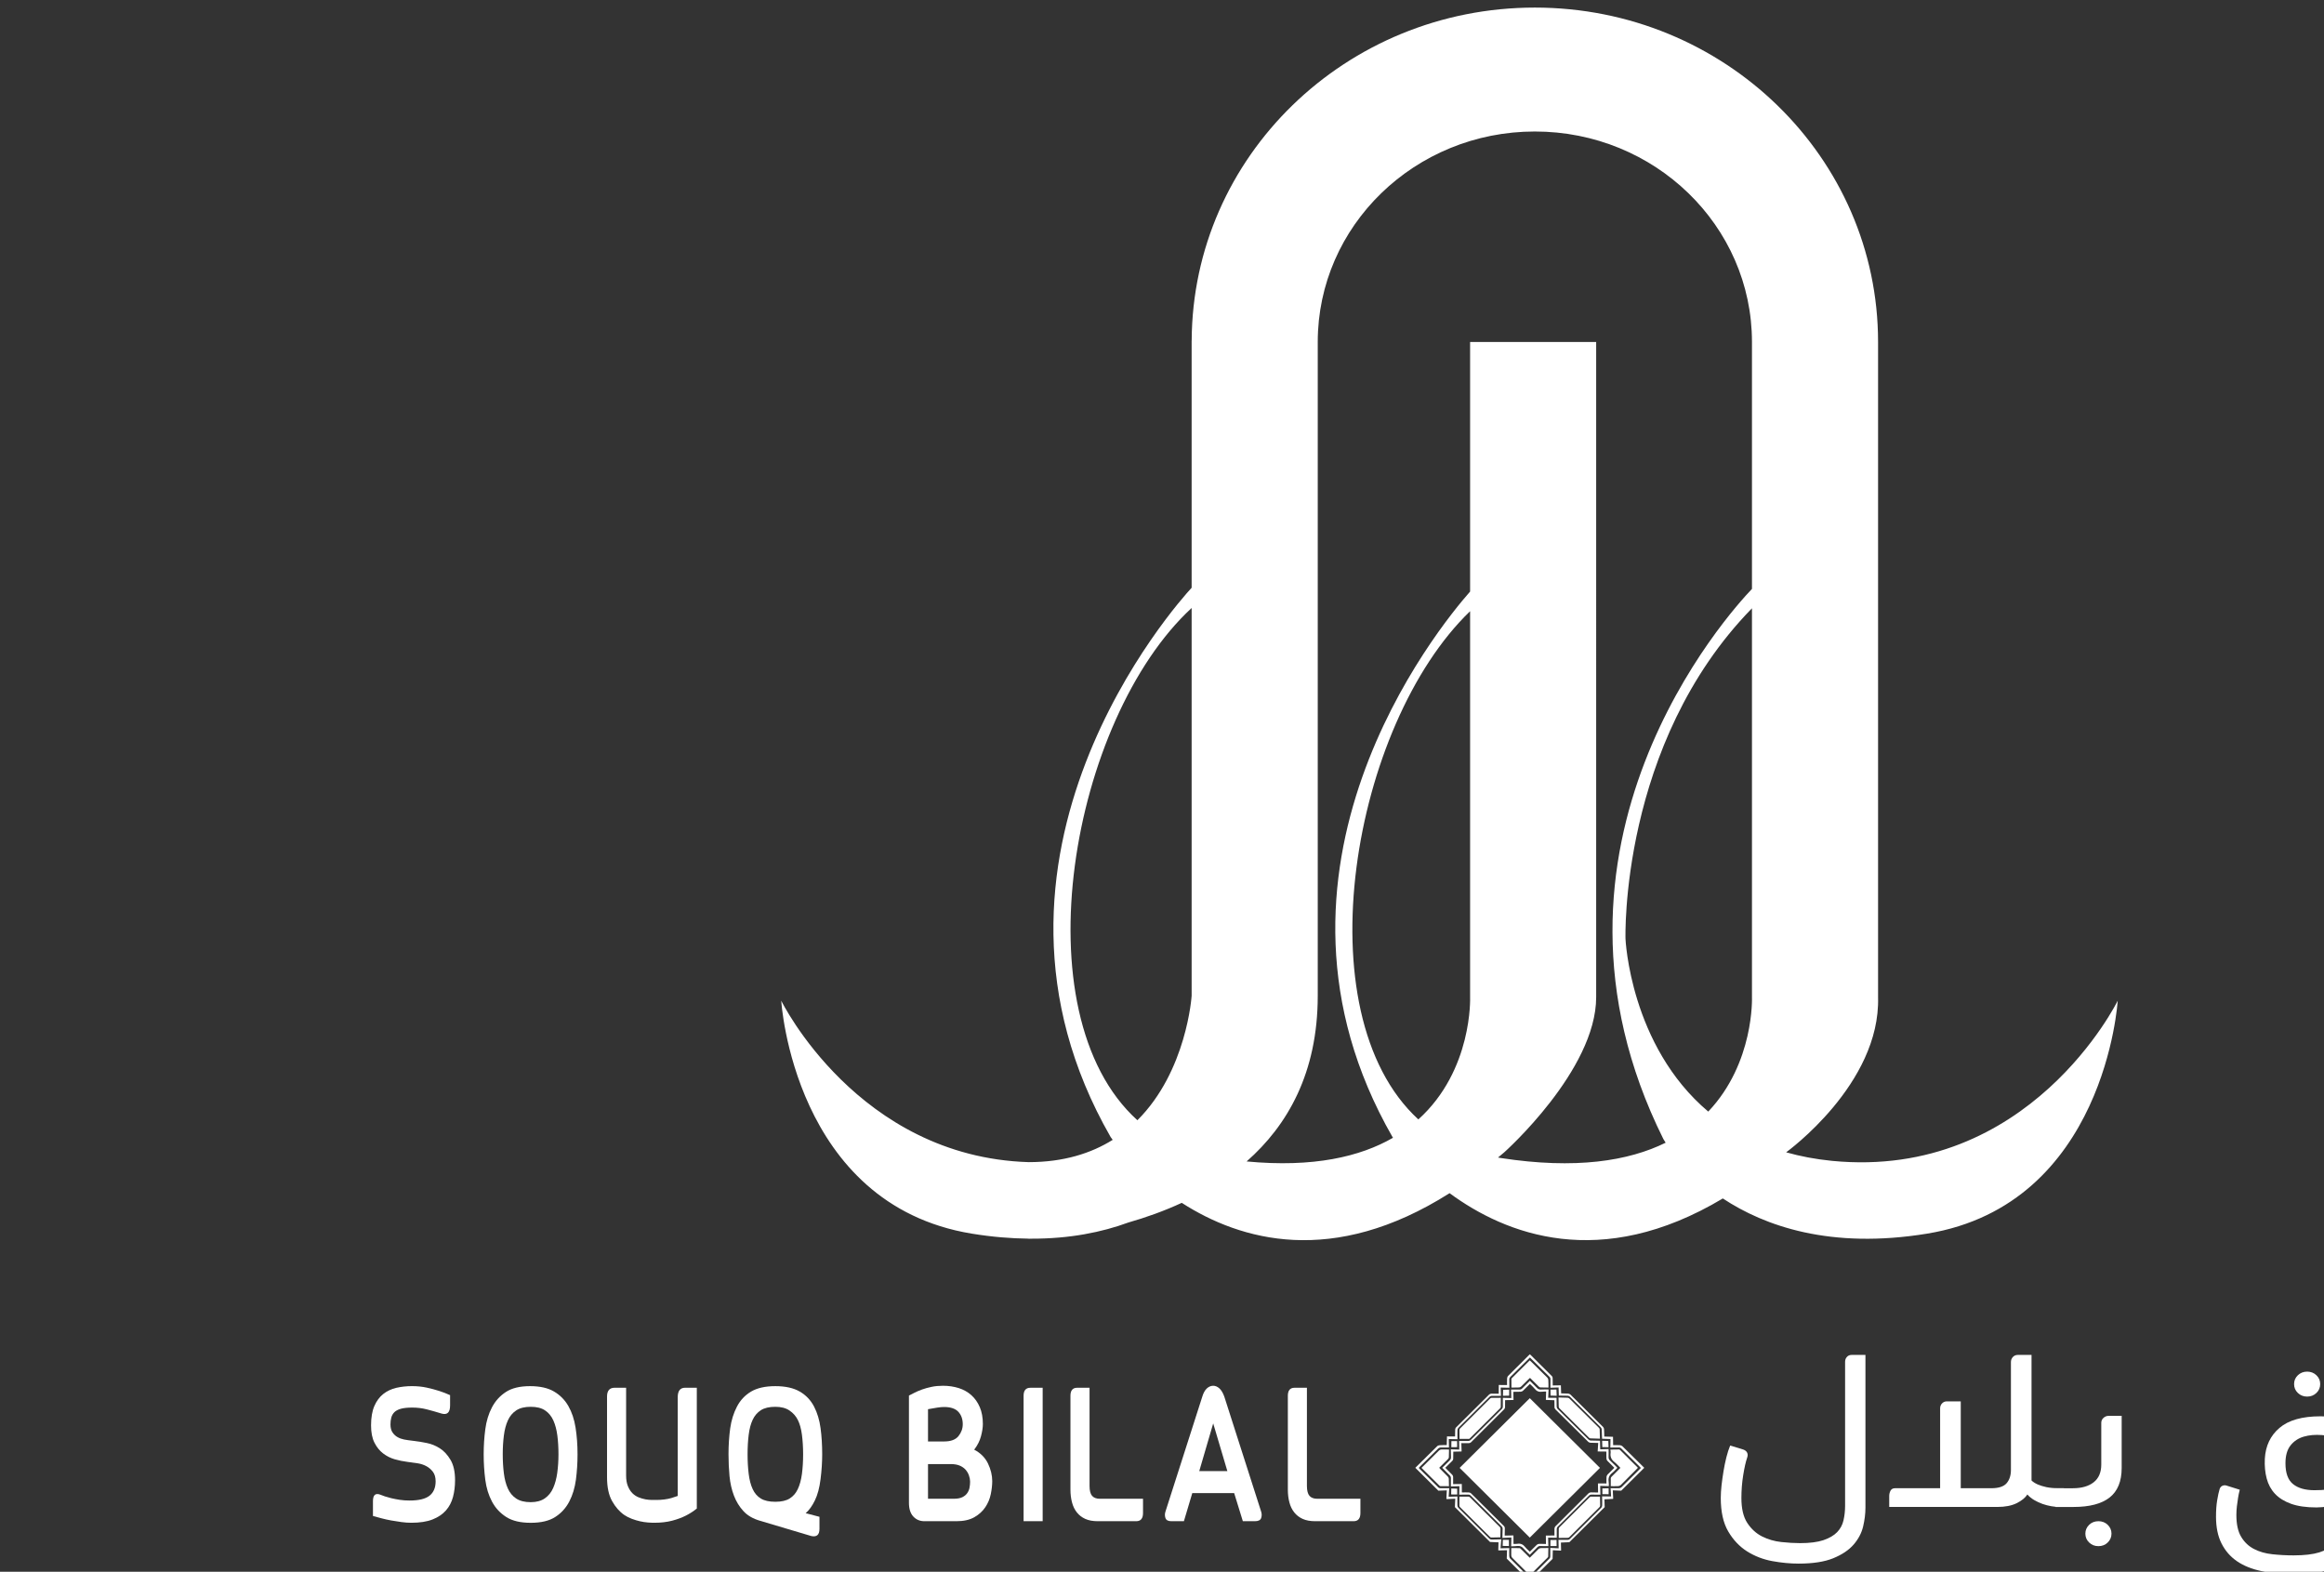 <?xml version="1.0" encoding="UTF-8" standalone="no"?>
<!-- Created with Inkscape (http://www.inkscape.org/) -->

<svg
   width="63.823mm"
   height="43.163mm"
   viewBox="0 0 63.823 43.163"
   version="1.1"
   id="svg1"
   inkscape:version="1.3.2 (091e20e, 2023-11-25, custom)"
   sodipodi:docname="our-projects-sooq-belal.svg"
   xmlns:inkscape="http://www.inkscape.org/namespaces/inkscape"
   xmlns:sodipodi="http://sodipodi.sourceforge.net/DTD/sodipodi-0.dtd"
   xmlns="http://www.w3.org/2000/svg"
   xmlns:svg="http://www.w3.org/2000/svg">
  <rect x="0" y="0" width="63.823" height="43.163" fill="#333333" stroke="none"/>
  <sodipodi:namedview
     id="namedview1"
     pagecolor="#494949"
     bordercolor="#999999"
     borderopacity="1"
     inkscape:showpageshadow="2"
     inkscape:pageopacity="0"
     inkscape:pagecheckerboard="0"
     inkscape:deskcolor="#d1d1d1"
     inkscape:document-units="mm"
     inkscape:zoom="1.4627806"
     inkscape:cx="4.1017771"
     inkscape:cy="65.970249"
     inkscape:window-width="1920"
     inkscape:window-height="1017"
     inkscape:window-x="-8"
     inkscape:window-y="-8"
     inkscape:window-maximized="1"
     inkscape:current-layer="layer1" />
  <defs
     id="defs1">
    <clipPath
       clipPathUnits="userSpaceOnUse"
       id="clipPath9772">
      <path
         d="M 0,0 H 1920 V 2160 H 0 Z"
         transform="translate(-1017.692,-1679.89)"
         id="path9772" />
    </clipPath>
  </defs>
  <g
     inkscape:label="Layer 1"
     inkscape:groupmode="layer"
     id="layer1"
     transform="translate(-200.748,-230.941)">
    <g
       id="g9769"
       transform="matrix(0.265,0,0,0.265,-6269.337,103.588)">
      <path
         id="path9770"
         d="M 0,0 -5.455,-5.419 -10.91,0 -5.455,5.418 Z"
         style="fill:#ffffff;fill-opacity:1;fill-rule:nonzero;stroke:none"
         transform="matrix(1.333,0,0,-1.333,24581.223,632.693)" />
    </g>
    <g
       id="g9770"
       transform="matrix(0.265,0,0,0.265,-6269.337,103.588)">
      <path
         id="path9771"
         d="M 0,0 C 0.266,-0.001 0.499,-0.006 0.734,-0.001 0.783,0 0.845,0.024 0.88,0.059 1.697,0.869 2.515,1.68 3.328,2.497 3.369,2.54 3.397,2.614 3.398,2.676 3.404,2.902 3.397,3.13 3.392,3.379 3.625,3.376 3.837,3.373 4.092,3.37 4.079,3.585 4.065,3.793 4.05,4.011 4.291,4.011 4.505,4.004 4.716,4.014 4.778,4.015 4.853,4.046 4.897,4.087 5.375,4.555 5.849,5.029 6.324,5.501 6.351,5.527 6.379,5.554 6.406,5.582 6.384,5.61 6.376,5.625 6.363,5.636 5.864,6.134 5.363,6.632 4.86,7.126 4.825,7.16 4.759,7.178 4.707,7.18 4.492,7.182 4.277,7.176 4.032,7.173 4.036,7.409 4.041,7.618 4.045,7.837 3.827,7.843 3.613,7.849 3.389,7.857 3.381,8.096 3.379,8.332 3.365,8.567 3.361,8.63 3.332,8.702 3.287,8.745 2.496,9.536 1.701,10.321 0.909,11.109 0.843,11.175 0.777,11.203 0.682,11.201 0.465,11.199 0.245,11.209 0.027,11.212 c -0.006,0.203 -0.012,0.41 -0.018,0.633 -0.202,-0.008 -0.413,-0.014 -0.635,-0.022 0,0.236 -0.002,0.448 0.002,0.658 0.004,0.08 -0.022,0.137 -0.078,0.193 -0.477,0.47 -0.951,0.943 -1.427,1.413 -0.027,0.029 -0.056,0.057 -0.088,0.088 -0.042,-0.041 -0.07,-0.068 -0.099,-0.097 -0.476,-0.473 -0.949,-0.945 -1.426,-1.414 -0.057,-0.056 -0.082,-0.113 -0.081,-0.191 0.007,-0.21 0.005,-0.421 0.005,-0.65 -0.231,0.005 -0.443,0.009 -0.677,0.014 0.008,-0.217 0.017,-0.426 0.025,-0.646 -0.257,0.002 -0.49,0.007 -0.723,0 -0.054,-0.002 -0.12,-0.029 -0.159,-0.066 C -6.163,10.321 -6.974,9.515 -7.78,8.705 -7.824,8.663 -7.853,8.588 -7.854,8.527 -7.862,8.301 -7.856,8.072 -7.853,7.82 -8.082,7.825 -8.297,7.83 -8.531,7.835 -8.527,7.611 -8.521,7.401 -8.514,7.175 -8.739,7.176 -8.952,7.184 -9.165,7.178 -9.225,7.175 -9.299,7.145 -9.343,7.104 -9.825,6.632 -10.302,6.157 -10.778,5.683 c -0.03,-0.029 -0.054,-0.06 -0.082,-0.092 0.017,-0.023 0.027,-0.04 0.041,-0.053 0.495,-0.493 0.99,-0.986 1.487,-1.474 0.035,-0.034 0.101,-0.052 0.152,-0.053 0.216,-0.005 0.433,0 0.686,10e-4 -0.014,-0.227 -0.028,-0.435 -0.043,-0.665 0.244,0.008 0.455,0.015 0.678,0.021 0,-0.246 -0.006,-0.474 0.002,-0.7 0.001,-0.061 0.032,-0.135 0.075,-0.179 0.802,-0.803 1.605,-1.604 2.412,-2.401 0.041,-0.039 0.113,-0.067 0.169,-0.067 0.233,-0.001 0.466,0.01 0.755,0.016 -0.021,-0.247 -0.039,-0.461 -0.058,-0.698 0.245,0.006 0.455,0.011 0.681,0.017 -0.003,-0.219 -0.011,-0.426 -0.003,-0.632 0.002,-0.065 0.033,-0.144 0.079,-0.189 0.47,-0.475 0.948,-0.945 1.423,-1.416 0.03,-0.03 0.063,-0.06 0.092,-0.085 0.02,0.014 0.028,0.017 0.035,0.022 0.504,0.5 1.008,0.999 1.511,1.502 0.032,0.032 0.048,0.093 0.048,0.141 0.004,0.214 0.002,0.429 0.002,0.672 0.221,-0.012 0.433,-0.023 0.65,-0.034 C 0.009,-0.429 0.005,-0.222 0,0 m -5.323,-0.167 -2.73,2.709 c 0.009,0.211 0.019,0.423 0.029,0.654 C -8.256,3.185 -8.466,3.175 -8.678,3.164 l -0.036,0.034 c 0.012,0.211 0.021,0.421 0.033,0.645 -0.236,-0.009 -0.447,-0.015 -0.657,-0.023 -0.598,0.592 -1.195,1.185 -1.791,1.778 0.565,0.56 1.129,1.122 1.699,1.678 0.045,0.045 0.125,0.072 0.192,0.077 0.179,0.013 0.364,0.01 0.553,0.013 0.007,0.218 0.012,0.43 0.018,0.672 0.201,0 0.418,-0.002 0.629,-0.004 0,0.175 -0.002,0.358 0.008,0.541 10e-4,0.055 0.027,0.121 0.064,0.158 0.857,0.857 1.717,1.712 2.579,2.563 0.04,0.04 0.112,0.064 0.17,0.066 0.185,0.006 0.368,-0.002 0.574,-0.003 0,0.228 0,0.442 10e-4,0.678 0.214,-0.002 0.429,-0.002 0.646,-0.004 0,0.169 -0.007,0.343 0.004,0.517 0.004,0.066 0.031,0.145 0.076,0.191 0.528,0.534 1.062,1.062 1.595,1.592 0.03,0.031 0.064,0.06 0.097,0.088 0.021,-0.019 0.036,-0.028 0.047,-0.038 0.559,-0.556 1.118,-1.11 1.676,-1.669 0.032,-0.032 0.048,-0.092 0.049,-0.138 0.009,-0.188 0.005,-0.374 0.007,-0.575 0.216,0.003 0.433,0.007 0.632,0.009 C 0.196,11.792 0.202,11.581 0.208,11.386 0.385,11.381 0.565,11.381 0.744,11.368 0.806,11.363 0.88,11.339 0.925,11.297 1.776,10.458 2.624,9.616 3.472,8.769 3.511,8.729 3.538,8.66 3.543,8.601 3.556,8.412 3.556,8.221 3.56,8.026 3.79,8.021 4.01,8.016 4.24,8.01 4.243,7.79 4.246,7.576 4.25,7.359 4.42,7.359 4.601,7.364 4.78,7.354 4.845,7.35 4.924,7.321 4.969,7.276 5.539,6.72 6.103,6.158 6.67,5.598 6.072,5.005 5.476,4.412 4.879,3.82 4.667,3.828 4.453,3.838 4.223,3.845 4.235,3.616 4.244,3.407 4.254,3.198 4.248,3.193 4.241,3.187 4.235,3.181 4.018,3.171 3.802,3.159 3.572,3.148 3.578,2.967 3.586,2.754 3.593,2.542 2.677,1.634 1.761,0.725 0.846,-0.185 0.631,-0.196 0.414,-0.204 0.189,-0.214 0.192,-0.395 0.199,-0.608 0.204,-0.824 0.197,-0.83 0.192,-0.835 0.186,-0.841 c -0.216,0.011 -0.429,0.022 -0.627,0.032 -0.006,-0.241 -0.011,-0.456 -0.016,-0.67 -0.59,-0.588 -1.183,-1.174 -1.773,-1.762 -0.597,0.595 -1.193,1.185 -1.791,1.778 0.007,0.216 0.015,0.43 0.023,0.654 -0.234,-0.005 -0.452,-0.01 -0.665,-0.015 -0.006,0.006 -0.013,0.012 -0.017,0.018 0.006,0.214 0.012,0.429 0.019,0.609 -0.235,0.011 -0.448,0.02 -0.662,0.03"
         style="fill:#ffffff;fill-opacity:1;fill-rule:nonzero;stroke:none"
         transform="matrix(1.333,0,0,-1.333,24576.923,640.147)"
         clip-path="url(#clipPath9772)" />
    </g>
    <g
       id="g9772"
       transform="matrix(0.265,0,0,0.265,-6269.337,103.588)">
      <path
         id="path9773"
         d="M 0,0 C -0.23,0.005 -0.417,0.004 -0.604,0.016 -0.662,0.02 -0.733,0.043 -0.772,0.084 -1.625,0.922 -2.473,1.766 -3.325,2.606 -3.381,2.663 -3.403,2.719 -3.401,2.798 -3.399,2.978 -3.405,3.156 -3.407,3.32 -3.619,3.329 -3.829,3.337 -4.07,3.347 -4.064,3.549 -4.056,3.763 -4.049,3.999 -4.165,3.993 -4.268,3.998 -4.368,3.982 -4.608,3.948 -4.789,4.023 -4.941,4.214 -5.048,4.349 -5.184,4.462 -5.313,4.589 -5.502,4.401 -5.676,4.222 -5.857,4.052 -5.899,4.013 -5.968,3.988 -6.026,3.984 -6.211,3.974 -6.394,3.977 -6.599,3.975 -6.595,3.76 -6.591,3.547 -6.587,3.339 -6.81,3.335 -7.022,3.331 -7.24,3.328 -7.24,3.148 -7.237,2.967 -7.245,2.783 -7.248,2.731 -7.269,2.663 -7.306,2.626 -8.166,1.766 -9.028,0.906 -9.892,0.05 -9.93,0.013 -9.996,-0.013 -10.051,-0.015 c -0.188,-0.008 -0.374,0 -0.591,0.002 0.006,-0.232 0.013,-0.446 0.02,-0.65 -0.224,-0.005 -0.436,-0.009 -0.645,-0.015 -0.003,-0.176 -0.011,-0.355 -0.008,-0.532 0.002,-0.081 -0.023,-0.136 -0.08,-0.192 -0.179,-0.17 -0.354,-0.347 -0.537,-0.53 0.188,-0.186 0.37,-0.361 0.545,-0.545 0.037,-0.038 0.063,-0.102 0.066,-0.157 0.006,-0.18 0.001,-0.363 0,-0.566 0.229,0.002 0.445,0.006 0.675,0.008 0,-0.22 10e-4,-0.429 0.004,-0.655 0.173,0.002 0.358,0.008 0.54,0 0.058,-10e-4 0.13,-0.029 0.17,-0.068 0.859,-0.848 1.716,-1.701 2.57,-2.555 0.035,-0.036 0.06,-0.097 0.06,-0.147 0.004,-0.19 -0.006,-0.377 -0.01,-0.586 0.244,0.004 0.459,0.01 0.681,0.014 0,-0.223 0.001,-0.438 0.003,-0.659 0.098,0.002 0.197,-0.009 0.293,0.007 0.261,0.044 0.452,-0.046 0.614,-0.25 0.103,-0.132 0.238,-0.241 0.36,-0.365 0.191,0.189 0.365,0.368 0.546,0.538 0.041,0.039 0.111,0.068 0.167,0.07 0.18,0.006 0.358,-0.004 0.543,-0.007 -0.003,0.229 -0.005,0.44 -0.008,0.654 0.236,0.002 0.453,0.004 0.67,0.006 0,0.181 -0.006,0.364 0.002,0.546 0.004,0.054 0.025,0.122 0.064,0.159 0.858,0.86 1.719,1.72 2.584,2.575 0.043,0.043 0.118,0.07 0.181,0.072 0.184,0.004 0.366,-0.005 0.562,-0.01 -0.004,0.238 -0.008,0.453 -0.013,0.706 0.232,-0.002 0.447,-0.002 0.662,-0.004 0,0.161 -0.005,0.335 0.004,0.509 0.004,0.062 0.035,0.134 0.076,0.179 0.171,0.179 0.349,0.351 0.532,0.531 -0.189,0.188 -0.371,0.363 -0.544,0.546 -0.039,0.042 -0.066,0.11 -0.07,0.167 C 0.629,-1.037 0.634,-0.854 0.634,-0.67 0.415,-0.666 0.201,-0.663 -0.043,-0.662 -0.031,-0.448 -0.016,-0.233 0,0 m -10.809,-4.02 c 0.004,0.23 0.012,0.437 0.018,0.659 -0.224,-0.006 -0.434,-0.014 -0.665,-0.02 0.002,0.245 0.008,0.46 0.002,0.673 -0.002,0.058 -0.029,0.128 -0.07,0.167 -0.194,0.203 -0.395,0.399 -0.608,0.609 0.199,0.198 0.387,0.391 0.581,0.574 0.075,0.074 0.111,0.148 0.106,0.255 -0.011,0.197 -0.009,0.396 -0.015,0.608 0.235,-0.006 0.444,-0.014 0.657,-0.021 -0.004,0.232 -0.01,0.442 -0.014,0.669 0.244,0 0.459,0.006 0.675,0 0.103,-0.003 0.173,0.024 0.247,0.097 0.795,0.797 1.596,1.592 2.396,2.386 0.06,0.059 0.085,0.117 0.083,0.202 -0.004,0.218 0,0.439 0,0.67 0.219,-0.007 0.434,-0.013 0.657,-0.019 -0.006,0.23 -0.01,0.438 -0.017,0.66 0.236,0.001 0.448,0.006 0.658,0.001 0.086,-0.001 0.145,0.025 0.205,0.084 0.192,0.198 0.391,0.391 0.598,0.598 0.198,-0.199 0.388,-0.378 0.566,-0.566 0.079,-0.083 0.161,-0.119 0.276,-0.114 0.195,0.011 0.392,0.006 0.612,0.01 C -3.871,3.933 -3.88,3.723 -3.89,3.513 -3.656,3.511 -3.448,3.51 -3.241,3.508 -3.238,3.288 -3.228,3.071 -3.231,2.853 -3.233,2.76 -3.204,2.695 -3.138,2.629 -2.345,1.848 -1.555,1.062 -0.766,0.275 -0.705,0.217 -0.645,0.188 -0.562,0.188 -0.329,0.187 -0.096,0.177 0.14,0.172 c 0.006,-0.226 0.01,-0.44 0.016,-0.668 0.215,0.008 0.422,0.015 0.649,0.023 0.001,-0.228 0.008,-0.427 0,-0.622 C 0.799,-1.206 0.834,-1.284 0.914,-1.362 1.107,-1.541 1.292,-1.733 1.492,-1.932 1.352,-2.07 1.232,-2.216 1.086,-2.329 0.861,-2.504 0.768,-2.713 0.809,-2.992 0.828,-3.108 0.82,-3.227 0.826,-3.356 0.592,-3.35 0.38,-3.344 0.152,-3.338 c 0.007,-0.24 0.013,-0.45 0.017,-0.684 -0.251,0.004 -0.483,0.01 -0.717,0.007 -0.053,0 -0.12,-0.027 -0.157,-0.064 -0.823,-0.811 -1.642,-1.627 -2.458,-2.445 -0.037,-0.036 -0.061,-0.102 -0.062,-0.157 -0.005,-0.228 -0.002,-0.454 0,-0.689 -0.222,0.003 -0.439,0.006 -0.671,0.009 0.008,-0.226 0.014,-0.433 0.02,-0.66 -0.228,0.002 -0.439,0 -0.65,0.007 -0.082,0.003 -0.136,-0.025 -0.193,-0.08 -0.192,-0.198 -0.391,-0.393 -0.602,-0.6 -0.165,0.164 -0.335,0.314 -0.479,0.482 -0.136,0.161 -0.29,0.23 -0.499,0.202 -0.152,-0.021 -0.302,-0.019 -0.47,-0.027 0.006,0.246 0.01,0.456 0.016,0.688 -0.238,-0.012 -0.45,-0.02 -0.696,-0.033 0.004,0.253 0.008,0.479 0.018,0.704 0.003,0.079 -0.022,0.135 -0.078,0.193 -0.804,0.795 -1.606,1.593 -2.405,2.391 -0.061,0.062 -0.123,0.084 -0.206,0.081 -0.22,-0.005 -0.44,-0.004 -0.689,-0.007"
         style="fill:#ffffff;fill-opacity:1;fill-rule:nonzero;stroke:none"
         transform="matrix(1.333,0,0,-1.333,24581.043,630.109)" />
    </g>
    <g
       id="g9773"
       transform="matrix(0.265,0,0,0.265,-6269.337,103.588)">
      <path
         id="path9774"
         d="m 0,0 c 0.005,-0.24 0.013,-0.471 0.013,-0.702 0,-0.039 -0.027,-0.087 -0.055,-0.116 -0.78,-0.778 -1.56,-1.554 -2.343,-2.33 -0.029,-0.029 -0.077,-0.052 -0.117,-0.052 -0.233,-0.006 -0.466,-0.006 -0.707,-0.008 0,0.251 -10e-4,0.491 0.003,0.729 0,0.035 0.027,0.074 0.055,0.102 0.777,0.774 1.556,1.548 2.335,2.321 0.031,0.029 0.074,0.058 0.114,0.058 C -0.466,0.006 -0.23,0.002 0,0"
         style="fill:#ffffff;fill-opacity:1;fill-rule:nonzero;stroke:none"
         transform="matrix(1.333,0,0,-1.333,24581.227,635.674)" />
    </g>
    <g
       id="g9774"
       transform="matrix(0.265,0,0,0.265,-6269.337,103.588)">
      <path
         id="path9775"
         d="m 0,0 c 0.242,0 0.48,0.004 0.716,0 0.036,0 0.077,-0.027 0.105,-0.053 0.774,-0.766 1.547,-1.534 2.317,-2.303 0.029,-0.029 0.056,-0.076 0.056,-0.113 0,-0.236 -0.008,-0.472 -0.012,-0.694 -0.229,-0.006 -0.473,-0.014 -0.717,-0.015 -0.033,0 -0.074,0.033 -0.101,0.059 C 1.593,-2.354 0.824,-1.59 0.056,-0.824 0.027,-0.795 0,-0.748 -0.002,-0.71 -0.004,-0.479 -0.002,-0.247 0,0"
         style="fill:#ffffff;fill-opacity:1;fill-rule:nonzero;stroke:none"
         transform="matrix(1.333,0,0,-1.333,24566.657,635.673)" />
    </g>
    <g
       id="g9775"
       transform="matrix(0.265,0,0,0.265,-6269.337,103.588)">
      <path
         id="path9776"
         d="m 0,0 c -0.004,0.238 -0.01,0.474 -0.006,0.709 0,0.037 0.032,0.082 0.061,0.112 C 0.826,1.592 1.598,2.359 2.372,3.127 2.403,3.155 2.446,3.188 2.485,3.188 2.723,3.192 2.958,3.19 3.21,3.19 3.21,2.944 3.212,2.705 3.206,2.465 3.204,2.432 3.173,2.391 3.146,2.366 2.372,1.593 1.596,0.822 0.819,0.051 0.795,0.027 0.762,-0.004 0.731,-0.005 0.485,-0.006 0.241,-0.002 0,0"
         style="fill:#ffffff;fill-opacity:1;fill-rule:nonzero;stroke:none"
         transform="matrix(1.333,0,0,-1.333,24566.668,629.684)" />
    </g>
    <g
       id="g9776"
       transform="matrix(0.265,0,0,0.265,-6269.337,103.588)">
      <path
         id="path9777"
         d="m 0,0 c 0.26,-0.006 0.489,-0.008 0.718,-0.019 0.044,-0.004 0.093,-0.029 0.126,-0.059 0.764,-0.758 1.53,-1.516 2.294,-2.275 0.026,-0.027 0.058,-0.066 0.06,-0.099 0.012,-0.247 0.016,-0.493 0.022,-0.75 -0.255,0.006 -0.499,0.01 -0.743,0.024 -0.037,0 -0.078,0.025 -0.105,0.052 C 1.604,-2.366 0.836,-1.604 0.07,-0.84 0.042,-0.813 0.018,-0.768 0.016,-0.727 0.006,-0.497 0.005,-0.265 0,0"
         style="fill:#ffffff;fill-opacity:1;fill-rule:nonzero;stroke:none"
         transform="matrix(1.333,0,0,-1.333,24576.928,625.398)" />
    </g>
    <g
       id="g9777"
       transform="matrix(0.265,0,0,0.265,-6269.337,103.588)">
      <path
         id="path9778"
         d="M 0,0 C 0.225,0.224 0.439,0.429 0.644,0.643 0.721,0.723 0.801,0.754 0.912,0.75 1.084,0.744 1.255,0.754 1.446,0.76 1.442,0.526 1.439,0.314 1.434,0.104 1.434,0.08 1.421,0.048 1.404,0.031 0.941,-0.431 0.479,-0.89 0.002,-1.364 c -0.037,0.039 -0.068,0.069 -0.098,0.098 -0.423,0.422 -0.847,0.837 -1.266,1.261 -0.043,0.044 -0.072,0.118 -0.075,0.177 -0.007,0.188 0.001,0.374 0.004,0.582 0.213,-0.001 0.429,0 0.649,-0.008 0.032,0 0.069,-0.038 0.096,-0.066 C -0.464,0.46 -0.241,0.24 0,0"
         style="fill:#ffffff;fill-opacity:1;fill-rule:nonzero;stroke:none"
         transform="matrix(1.333,0,0,-1.333,24573.948,642.005)" />
    </g>
    <g
       id="g9778"
       transform="matrix(0.265,0,0,0.265,-6269.337,103.588)">
      <path
         id="path9779"
         d="M 0,0 C -0.224,0.002 -0.429,0.002 -0.633,0.01 -0.674,0.013 -0.721,0.048 -0.754,0.078 -0.978,0.299 -1.2,0.521 -1.433,0.752 -1.473,0.715 -1.505,0.688 -1.536,0.659 -1.733,0.464 -1.927,0.265 -2.13,0.074 -2.169,0.037 -2.233,0.01 -2.287,0.008 -2.481,-0.002 -2.678,0 -2.877,-0.002 -2.878,0.23 -2.881,0.443 -2.881,0.659 c 0,0.023 0.018,0.054 0.035,0.072 0.459,0.458 0.92,0.915 1.391,1.383 C -1.42,2.081 -1.389,2.056 -1.362,2.031 -0.936,1.611 -0.511,1.195 -0.09,0.772 -0.045,0.727 -0.013,0.651 -0.01,0.585 0.004,0.4 -0.002,0.212 0,0"
         style="fill:#ffffff;fill-opacity:1;fill-rule:nonzero;stroke:none"
         transform="matrix(1.333,0,0,-1.333,24575.885,624.369)" />
    </g>
    <g
       id="g9779"
       transform="matrix(0.265,0,0,0.265,-6269.337,103.588)">
      <path
         id="path9780"
         d="M 0,0 C -0.004,-0.209 -0.004,-0.411 -0.014,-0.614 -0.016,-0.66 -0.053,-0.71 -0.086,-0.745 -0.306,-0.969 -0.53,-1.189 -0.762,-1.419 -0.727,-1.46 -0.7,-1.493 -0.67,-1.522 c 0.196,-0.199 0.395,-0.39 0.586,-0.592 0.037,-0.038 0.063,-0.102 0.066,-0.157 0.01,-0.189 0.008,-0.38 0.012,-0.58 -0.234,0 -0.446,0 -0.657,0.003 -0.029,0.002 -0.064,0.02 -0.085,0.041 -0.461,0.456 -0.921,0.912 -1.393,1.381 l 0.093,0.093 c 0.424,0.424 0.848,0.848 1.277,1.265 0.04,0.041 0.111,0.068 0.169,0.07 C -0.411,0.01 -0.218,0.002 0,0"
         style="fill:#ffffff;fill-opacity:1;fill-rule:nonzero;stroke:none"
         transform="matrix(1.333,0,0,-1.333,24565.581,630.791)" />
    </g>
    <g
       id="g9780"
       transform="matrix(0.265,0,0,0.265,-6269.337,103.588)">
      <path
         id="path9781"
         d="M 0,0 C 0,0.216 -0.004,0.424 0.002,0.631 0.004,0.668 0.037,0.71 0.068,0.741 0.259,0.935 0.453,1.128 0.645,1.32 0.678,1.351 0.707,1.381 0.75,1.425 0.586,1.587 0.446,1.754 0.278,1.885 0.039,2.074 -0.053,2.298 -0.011,2.594 c 0.013,0.082 -0.012,0.168 -0.02,0.25 0.249,0.005 0.466,0.01 0.68,0.01 0.024,0 0.053,-0.019 0.072,-0.037 C 1.177,2.362 1.635,1.908 2.091,1.452 2.096,1.448 2.097,1.439 2.104,1.423 2.085,1.402 2.066,1.378 2.041,1.356 1.62,0.931 1.198,0.505 0.771,0.084 0.726,0.039 0.647,0.008 0.581,0.005 0.39,-0.005 0.199,0 0,0"
         style="fill:#ffffff;fill-opacity:1;fill-rule:nonzero;stroke:none"
         transform="matrix(1.333,0,0,-1.333,24582.342,634.59)" />
    </g>
    <g
       id="g9781"
       transform="matrix(0.265,0,0,0.265,-6269.337,103.588)">
      <path
         id="path9782"
         d="m 0,0 c 0.004,-0.17 0.011,-0.331 0.016,-0.485 -0.162,0.002 -0.32,0.003 -0.485,0.006 -0.005,0.148 -0.01,0.312 -0.014,0.492 C -0.314,0.008 -0.15,0.003 0,0"
         style="fill:#ffffff;fill-opacity:1;fill-rule:nonzero;stroke:none"
         transform="matrix(1.333,0,0,-1.333,24582.091,629.902)" />
    </g>
    <g
       id="g9782"
       transform="matrix(0.265,0,0,0.265,-6269.337,103.588)">
      <path
         id="path9783"
         d="M 0,0 H 0.442 C 0.443,-0.161 0.445,-0.321 0.446,-0.47 0.297,-0.472 0.14,-0.474 -0.006,-0.474 -0.005,-0.328 -0.002,-0.167 0,0"
         style="fill:#ffffff;fill-opacity:1;fill-rule:nonzero;stroke:none"
         transform="matrix(1.333,0,0,-1.333,24565.828,629.917)" />
    </g>
    <g
       id="g9783"
       transform="matrix(0.265,0,0,0.265,-6269.337,103.588)">
      <path
         id="path9784"
         d="M 0,0 C 0.004,0.156 0.008,0.313 0.013,0.472 0.17,0.47 0.333,0.469 0.485,0.469 0.485,0.318 0.487,0.158 0.487,-0.008 0.334,-0.006 0.175,-0.004 0,0"
         style="fill:#ffffff;fill-opacity:1;fill-rule:nonzero;stroke:none"
         transform="matrix(1.333,0,0,-1.333,24571.141,640.779)" />
    </g>
    <g
       id="g9784"
       transform="matrix(0.265,0,0,0.265,-6269.337,103.588)">
      <path
         id="path9785"
         d="M 0,0 C 0,0.143 -0.002,0.304 -0.004,0.461 0.156,0.464 0.315,0.466 0.458,0.469 0.464,0.306 0.469,0.146 0.476,-0.014 0.314,-0.01 0.156,-0.004 0,0"
         style="fill:#ffffff;fill-opacity:1;fill-rule:nonzero;stroke:none"
         transform="matrix(1.333,0,0,-1.333,24576.102,625.199)" />
    </g>
    <g
       id="g9785"
       transform="matrix(0.265,0,0,0.265,-6269.337,103.588)">
      <path
         id="path9786"
         d="m 0,0 c -0.159,-0.004 -0.321,-0.006 -0.482,-0.01 0.005,0.161 0.008,0.317 0.012,0.462 0.143,0.004 0.306,0.009 0.474,0.015 C 0.002,0.307 0.002,0.151 0,0"
         style="fill:#ffffff;fill-opacity:1;fill-rule:nonzero;stroke:none"
         transform="matrix(1.333,0,0,-1.333,24571.813,625.206)" />
    </g>
    <g
       id="g9786"
       transform="matrix(0.265,0,0,0.265,-6269.337,103.588)">
      <path
         id="path9787"
         d="M 0,0 C 0.002,0.162 0.004,0.318 0.004,0.464 0.16,0.466 0.323,0.469 0.477,0.47 0.479,0.312 0.48,0.156 0.483,-0.002 0.324,-0.002 0.167,0 0,0"
         style="fill:#ffffff;fill-opacity:1;fill-rule:nonzero;stroke:none"
         transform="matrix(1.333,0,0,-1.333,24576.087,640.789)" />
    </g>
    <g
       id="g9787"
       transform="matrix(0.265,0,0,0.265,-6269.337,103.588)">
      <path
         id="path9788"
         d="m 0,0 c 0.002,-0.133 0.004,-0.29 0.004,-0.448 -0.162,0 -0.319,0.002 -0.473,0.002 0.005,0.152 0.008,0.31 0.011,0.464 C -0.323,0.013 -0.162,0.006 0,0"
         style="fill:#ffffff;fill-opacity:1;fill-rule:nonzero;stroke:none"
         transform="matrix(1.333,0,0,-1.333,24566.426,634.85)" />
    </g>
    <g
       id="g9788"
       transform="matrix(0.265,0,0,0.265,-6269.337,103.588)">
      <path
         id="path9789"
         d="m 0,0 v 0.443 c 0.16,0.003 0.321,0.007 0.485,0.011 0,-0.16 0,-0.316 0.002,-0.462 C 0.326,-0.005 0.167,-0.004 0,0"
         style="fill:#ffffff;fill-opacity:1;fill-rule:nonzero;stroke:none"
         transform="matrix(1.333,0,0,-1.333,24581.474,635.412)" />
    </g>
    <g
       id="g9789"
       transform="matrix(0.265,0,0,0.265,-6269.337,103.588)">
      <path
         id="path9790"
         d="m 0,0 c 0,-0.466 -0.061,-0.954 -0.181,-1.465 -0.123,-0.511 -0.371,-0.979 -0.743,-1.407 -0.372,-0.427 -0.9,-0.779 -1.584,-1.059 -0.682,-0.277 -1.579,-0.415 -2.69,-0.415 -0.65,0 -1.329,0.064 -2.039,0.193 -0.711,0.13 -1.364,0.382 -1.961,0.756 -0.596,0.378 -1.084,0.893 -1.471,1.555 -0.386,0.659 -0.578,1.526 -0.578,2.598 0,0.299 0.021,0.628 0.06,0.992 0.043,0.361 0.092,0.727 0.154,1.096 0.06,0.368 0.134,0.728 0.222,1.077 0.088,0.349 0.187,0.653 0.295,0.912 0.5,-0.155 0.839,-0.259 1.015,-0.31 0.148,-0.052 0.25,-0.134 0.303,-0.243 0.056,-0.111 0.056,-0.242 0,-0.398 -0.108,-0.31 -0.209,-0.758 -0.303,-1.34 -0.095,-0.581 -0.142,-1.177 -0.142,-1.786 0,-0.826 0.151,-1.474 0.456,-1.939 0.306,-0.466 0.688,-0.815 1.147,-1.05 0.459,-0.231 0.959,-0.377 1.492,-0.435 0.535,-0.059 1.027,-0.086 1.473,-0.086 0.745,0 1.347,0.076 1.807,0.23 0.459,0.156 0.816,0.364 1.066,0.622 0.249,0.259 0.416,0.565 0.497,0.922 0.081,0.357 0.123,0.728 0.123,1.115 v 11.199 c 0,0.156 0.045,0.284 0.142,0.387 0.093,0.105 0.214,0.156 0.364,0.156 H 0 Z"
         style="fill:#ffffff;fill-opacity:1;fill-rule:nonzero;stroke:none"
         transform="matrix(1.333,0,0,-1.333,24608.735,636.82)" />
    </g>
    <g
       id="g9790"
       transform="matrix(0.265,0,0,0.265,-6269.337,103.588)">
      <path
         id="path9791"
         d="m 0,0 c 0,0.143 0.033,0.278 0.099,0.408 0.068,0.128 0.185,0.194 0.346,0.194 h 3.513 v 6.209 c 0,0.156 0.051,0.287 0.152,0.389 0.101,0.105 0.226,0.156 0.376,0.156 H 5.562 V 0.602 h 2.374 c 0.569,0 0.967,0.129 1.189,0.388 0.222,0.258 0.337,0.603 0.337,1.029 v 8.383 c 0,0.156 0.047,0.288 0.148,0.399 0.104,0.109 0.229,0.164 0.378,0.164 h 1.076 v -9.76 c 0.121,-0.118 0.283,-0.221 0.487,-0.312 0.175,-0.077 0.395,-0.145 0.66,-0.204 0.264,-0.056 0.591,-0.087 0.985,-0.087 h 0.385 v -1.455 h -0.385 c -0.177,0 -0.378,0.019 -0.6,0.058 -0.223,0.039 -0.446,0.096 -0.669,0.173 -0.225,0.079 -0.442,0.18 -0.651,0.302 -0.208,0.122 -0.389,0.269 -0.536,0.435 C 10.576,-0.143 10.298,-0.368 9.906,-0.562 9.515,-0.756 9.014,-0.853 8.403,-0.853 H 0 Z"
         style="fill:#ffffff;fill-opacity:1;fill-rule:nonzero;stroke:none"
         transform="matrix(1.333,0,0,-1.333,24611.199,635.604)" />
    </g>
    <g
       id="g9791"
       transform="matrix(0.265,0,0,0.265,-6269.337,103.588)">
      <path
         id="path9792"
         d="M 0,0 C 0,0.271 0.099,0.501 0.295,0.69 0.491,0.877 0.73,0.97 1.017,0.97 1.301,0.97 1.54,0.877 1.736,0.69 1.931,0.501 2.031,0.271 2.031,0 2.031,-0.271 1.931,-0.501 1.736,-0.688 1.54,-0.877 1.301,-0.97 1.017,-0.97 0.73,-0.97 0.491,-0.877 0.295,-0.688 0.099,-0.501 0,-0.271 0,0 M 1.411,9.004 C 1.527,9.108 1.658,9.16 1.806,9.16 H 2.823 V 5.104 C 2.823,4.07 2.51,3.306 1.888,2.814 1.265,2.323 0.332,2.077 -0.913,2.077 h -1.401 v 1.455 h 1.341 c 0.688,0 1.23,0.156 1.622,0.466 0.393,0.311 0.588,0.769 0.588,1.378 v 3.241 c 0,0.156 0.06,0.284 0.174,0.387"
         style="fill:#ffffff;fill-opacity:1;fill-rule:nonzero;stroke:none"
         transform="matrix(1.333,0,0,-1.333,24631.526,639.511)" />
    </g>
    <g
       id="g9792"
       transform="matrix(0.265,0,0,0.265,-6269.337,103.588)">
      <path
         id="path9793"
         d="M 0,0 C 0,0.271 0.097,0.501 0.294,0.689 0.491,0.875 0.731,0.97 1.015,0.97 1.299,0.97 1.539,0.875 1.736,0.689 1.932,0.501 2.03,0.271 2.03,0 2.03,-0.271 1.932,-0.501 1.736,-0.689 1.539,-0.877 1.299,-0.971 1.015,-0.971 0.731,-0.971 0.491,-0.877 0.294,-0.689 0.097,-0.501 0,-0.271 0,0 m -2.599,0 c 0,0.271 0.098,0.501 0.294,0.689 0.198,0.186 0.437,0.281 0.722,0.281 0.283,0 0.524,-0.095 0.719,-0.281 0.197,-0.188 0.295,-0.418 0.295,-0.689 0,-0.271 -0.098,-0.501 -0.295,-0.689 -0.195,-0.188 -0.436,-0.282 -0.719,-0.282 -0.285,0 -0.524,0.094 -0.722,0.282 -0.196,0.188 -0.294,0.418 -0.294,0.689 m 1.584,-8.249 c 0.379,0 0.703,0.016 0.974,0.048 0.272,0.033 0.493,0.071 0.672,0.117 0.174,0.045 0.323,0.1 0.445,0.166 v 3.667 c -0.501,0.156 -1.008,0.253 -1.523,0.29 -0.516,0.04 -0.982,-0.003 -1.401,-0.124 -0.42,-0.123 -0.762,-0.349 -1.025,-0.68 -0.263,-0.33 -0.396,-0.792 -0.396,-1.388 0,-0.764 0.196,-1.304 0.589,-1.619 0.393,-0.318 0.947,-0.477 1.665,-0.477 m 3.673,-1.979 c 0,-0.583 -0.047,-1.148 -0.142,-1.698 -0.092,-0.55 -0.318,-1.035 -0.669,-1.456 -0.352,-0.421 -0.88,-0.756 -1.584,-1.009 -0.704,-0.252 -1.672,-0.379 -2.904,-0.379 -0.92,0 -1.75,0.079 -2.495,0.233 -0.746,0.156 -1.378,0.411 -1.9,0.766 -0.519,0.357 -0.922,0.82 -1.206,1.389 -0.287,0.569 -0.426,1.261 -0.426,2.076 0,0.478 0.028,0.904 0.09,1.272 0.061,0.367 0.123,0.663 0.193,0.883 0.041,0.115 0.109,0.196 0.201,0.24 0.097,0.047 0.199,0.057 0.306,0.031 l 1.057,-0.331 c -0.055,-0.207 -0.1,-0.417 -0.132,-0.629 -0.036,-0.213 -0.066,-0.434 -0.093,-0.662 -0.025,-0.225 -0.039,-0.448 -0.039,-0.668 0,-0.726 0.124,-1.293 0.375,-1.707 0.251,-0.415 0.582,-0.729 0.994,-0.941 0.413,-0.214 0.886,-0.351 1.421,-0.408 0.535,-0.058 1.087,-0.089 1.654,-0.089 0.84,0 1.507,0.079 2.002,0.233 0.493,0.156 0.865,0.367 1.116,0.632 0.25,0.267 0.413,0.561 0.488,0.892 0.072,0.33 0.111,0.671 0.111,1.018 v 1.222 C 0.819,-9.381 0.501,-9.443 0.12,-9.502 c -0.377,-0.056 -0.701,-0.087 -0.973,-0.087 -0.798,0 -1.459,0.095 -1.981,0.283 -0.52,0.186 -0.937,0.446 -1.247,0.776 -0.31,0.329 -0.527,0.728 -0.649,1.194 -0.123,0.465 -0.17,0.976 -0.143,1.533 0.055,0.996 0.432,1.794 1.137,2.396 0.703,0.601 1.765,0.903 3.186,0.903 0.382,0 0.758,-0.038 1.138,-0.117 0.379,-0.077 0.733,-0.164 1.066,-0.26 0.331,-0.099 0.667,-0.211 1.004,-0.341 z"
         style="fill:#ffffff;fill-opacity:1;fill-rule:nonzero;stroke:none"
         transform="matrix(1.333,0,0,-1.333,24656.621,624.01)" />
    </g>
    <g
       id="g9793"
       transform="matrix(0.265,0,0,0.265,-6269.337,103.588)">
      <path
         id="path9794"
         d="M 0,0 C -0.581,0.141 -1.091,0.214 -1.523,0.214 -1.875,0.226 -2.224,0.194 -2.57,0.115 -2.914,0.039 -3.228,-0.095 -3.514,-0.281 -3.797,-0.47 -4.021,-0.727 -4.182,-1.059 c -0.162,-0.329 -0.244,-0.734 -0.244,-1.212 0,-0.789 0.216,-1.366 0.649,-1.726 0.433,-0.363 0.988,-0.545 1.666,-0.545 H 0 Z M 3.247,-5.997 H 1.582 v -0.175 c 0,-0.842 -0.079,-1.534 -0.243,-2.078 -0.162,-0.542 -0.406,-0.976 -0.731,-1.298 -0.324,-0.323 -0.724,-0.548 -1.197,-0.67 -0.474,-0.124 -1.015,-0.185 -1.625,-0.185 -0.242,0 -0.531,0.023 -0.862,0.068 -0.333,0.045 -0.635,0.101 -0.904,0.165 -0.162,0.039 -0.315,0.1 -0.456,0.185 -0.143,0.084 -0.187,0.217 -0.133,0.396 l 0.225,0.934 c 0.202,-0.051 0.415,-0.102 0.639,-0.147 0.222,-0.044 0.459,-0.085 0.709,-0.117 0.251,-0.032 0.505,-0.048 0.762,-0.048 0.608,0 1.072,0.095 1.392,0.283 0.317,0.186 0.542,0.422 0.67,0.707 0.129,0.285 0.199,0.602 0.211,0.951 0.014,0.349 0.022,0.693 0.022,1.029 h -2.295 c -0.38,0 -0.784,0.045 -1.218,0.136 -0.433,0.09 -0.843,0.262 -1.228,0.514 -0.384,0.252 -0.713,0.613 -0.984,1.087 -0.271,0.471 -0.407,1.103 -0.407,1.892 0,0.633 0.104,1.2 0.315,1.698 0.21,0.498 0.511,0.911 0.903,1.241 0.393,0.331 0.863,0.577 1.411,0.738 0.548,0.162 1.146,0.242 1.799,0.242 0.43,0 0.842,-0.029 1.226,-0.086 C -0.032,1.407 0.324,1.341 0.649,1.272 0.973,1.2 1.284,1.118 1.582,1.029 v -5.571 h 1.665 z"
         style="fill:#ffffff;fill-opacity:1;fill-rule:nonzero;stroke:none"
         transform="matrix(1.333,0,0,-1.333,24671.239,628.746)" />
    </g>
    <g
       id="g9794"
       transform="matrix(0.265,0,0,0.265,-6269.337,103.588)">
      <path
         id="path9795"
         d="m 0,0 c -0.378,0 -0.717,0.048 -1.015,0.146 -0.296,0.096 -0.554,0.209 -0.77,0.339 -0.218,0.129 -0.39,0.256 -0.52,0.378 -0.128,0.123 -0.211,0.21 -0.252,0.263 C -2.598,1.073 -2.668,0.992 -2.771,0.883 -2.872,0.772 -3.021,0.657 -3.217,0.534 -3.413,0.411 -3.664,0.299 -3.968,0.195 -4.272,0.091 -4.635,0.025 -5.054,0 H -5.48 C -5.644,0 -5.833,0.016 -6.049,0.048 -6.264,0.08 -6.486,0.135 -6.708,0.214 -6.932,0.291 -7.149,0.392 -7.359,0.514 -7.568,0.636 -7.755,0.782 -7.918,0.951 -8.079,0.69 -8.357,0.469 -8.749,0.281 -9.14,0.093 -9.643,0 -10.252,0 h -1.36 v 1.455 h 0.893 c 0.569,0 0.968,0.132 1.198,0.398 0.23,0.265 0.345,0.606 0.345,1.02 V 5.22 c 0,0.141 0.057,0.268 0.174,0.379 0.114,0.109 0.247,0.164 0.395,0.164 h 1.015 V 2.058 C -7.47,1.94 -7.316,1.84 -7.126,1.757 c 0.191,-0.085 0.418,-0.156 0.681,-0.215 0.263,-0.057 0.591,-0.087 0.986,-0.087 0.187,0 0.388,0.013 0.599,0.038 0.209,0.027 0.405,0.081 0.588,0.166 0.183,0.083 0.334,0.208 0.456,0.369 0.122,0.161 0.183,0.379 0.183,0.65 V 5.22 c 0,0.141 0.056,0.268 0.174,0.379 0.113,0.109 0.245,0.164 0.395,0.164 h 1.033 V 2.233 C -1.731,1.895 -1.399,1.682 -1.036,1.592 -0.668,1.5 -0.323,1.455 0,1.455 c 0.813,0 1.362,0.172 1.645,0.514 0.284,0.342 0.427,0.851 0.427,1.524 v 3.028 c 0,0.156 0.056,0.287 0.171,0.398 0.116,0.109 0.248,0.164 0.399,0.164 H 3.675 V 3.532 C 3.675,3.001 3.621,2.518 3.514,2.085 3.405,1.653 3.216,1.28 2.945,0.97 2.674,0.66 2.298,0.419 1.818,0.252 1.337,0.084 0.733,0 0,0"
         style="fill:#ffffff;fill-opacity:1;fill-rule:nonzero;stroke:none"
         transform="matrix(1.333,0,0,-1.333,24690.186,636.742)" />
    </g>
    <g
       id="g9795"
       transform="matrix(0.265,0,0,0.265,-6269.337,103.588)">
      <path
         id="path9796"
         d="m 0,0 c 0,-0.551 -0.22,-0.763 -0.661,-0.638 -0.434,0.133 -0.826,0.246 -1.179,0.334 -0.354,0.089 -0.721,0.132 -1.101,0.132 -0.369,0 -0.665,-0.031 -0.887,-0.093 -0.22,-0.063 -0.388,-0.152 -0.502,-0.265 -0.116,-0.114 -0.194,-0.251 -0.239,-0.413 -0.044,-0.16 -0.066,-0.34 -0.066,-0.536 0,-0.261 0.053,-0.469 0.159,-0.625 0.106,-0.154 0.236,-0.278 0.391,-0.365 0.155,-0.088 0.327,-0.15 0.516,-0.187 0.19,-0.036 0.443,-0.073 0.762,-0.108 0.318,-0.037 0.653,-0.091 1.006,-0.165 0.354,-0.073 0.69,-0.209 1.006,-0.412 0.32,-0.204 0.594,-0.502 0.828,-0.896 0.236,-0.395 0.353,-0.924 0.353,-1.588 0,-0.458 -0.053,-0.89 -0.16,-1.295 -0.107,-0.405 -0.29,-0.753 -0.55,-1.05 -0.261,-0.296 -0.608,-0.53 -1.04,-0.7 -0.433,-0.173 -0.984,-0.257 -1.654,-0.257 -0.239,0 -0.492,0.018 -0.763,0.054 -0.268,0.037 -0.534,0.077 -0.793,0.124 -0.26,0.046 -0.517,0.105 -0.768,0.171 -0.252,0.068 -0.47,0.127 -0.655,0.179 v 1.153 c 0,0.498 0.207,0.658 0.622,0.484 0.07,-0.031 0.175,-0.071 0.317,-0.118 0.141,-0.046 0.309,-0.092 0.503,-0.141 0.195,-0.045 0.41,-0.087 0.649,-0.124 0.24,-0.037 0.49,-0.053 0.755,-0.053 0.715,0 1.232,0.124 1.549,0.373 0.317,0.249 0.478,0.623 0.478,1.121 0,0.311 -0.074,0.56 -0.219,0.749 -0.146,0.186 -0.318,0.332 -0.517,0.435 -0.199,0.105 -0.409,0.173 -0.629,0.21 -0.22,0.037 -0.5,0.076 -0.834,0.117 -0.335,0.042 -0.665,0.109 -0.988,0.203 -0.321,0.093 -0.62,0.244 -0.893,0.451 -0.274,0.209 -0.499,0.485 -0.674,0.833 -0.179,0.349 -0.267,0.797 -0.267,1.348 0,0.612 0.087,1.116 0.259,1.511 0.172,0.394 0.404,0.706 0.696,0.935 0.292,0.229 0.629,0.385 1.013,0.476 0.384,0.086 0.788,0.131 1.212,0.131 0.414,0 0.797,-0.039 1.152,-0.117 C -1.46,1.301 -1.138,1.214 -0.846,1.121 -0.556,1.028 -0.273,0.918 0,0.793 Z"
         style="fill:#ffffff;fill-opacity:1;fill-rule:nonzero;stroke:none"
         transform="matrix(1.333,0,0,-1.333,24462.059,626.214)" />
    </g>
    <g
       id="g9796"
       transform="matrix(0.265,0,0,0.265,-6269.337,103.588)">
      <path
         id="path9797"
         d="M 0,0 C 0.45,0 0.816,0.1 1.099,0.297 1.38,0.493 1.598,0.76 1.746,1.099 1.896,1.436 2.003,1.831 2.065,2.283 2.126,2.734 2.159,3.214 2.159,3.723 2.159,4.243 2.13,4.729 2.072,5.18 2.013,5.631 1.91,6.023 1.76,6.356 1.609,6.687 1.397,6.948 1.118,7.133 0.84,7.322 0.467,7.414 0,7.414 -0.47,7.414 -0.844,7.322 -1.126,7.133 -1.409,6.948 -1.626,6.687 -1.775,6.356 -1.926,6.023 -2.029,5.631 -2.086,5.18 -2.144,4.729 -2.173,4.243 -2.173,3.723 -2.173,3.193 -2.144,2.7 -2.086,2.242 -2.029,1.786 -1.926,1.392 -1.775,1.06 -1.626,0.727 -1.409,0.468 -1.126,0.281 -0.844,0.095 -0.47,0 0,0 M -0.053,9.02 C 0.715,9.02 1.335,8.882 1.807,8.605 2.278,8.331 2.651,7.954 2.926,7.476 3.199,6.999 3.387,6.439 3.488,5.795 3.59,5.151 3.641,4.46 3.641,3.723 3.641,3.047 3.599,2.392 3.516,1.752 3.43,1.113 3.258,0.544 2.999,0.047 2.738,-0.452 2.375,-0.851 1.906,-1.153 1.438,-1.455 0.803,-1.604 0,-1.604 c -0.795,0 -1.43,0.149 -1.902,0.451 -0.472,0.302 -0.842,0.699 -1.105,1.192 -0.265,0.495 -0.44,1.06 -0.523,1.699 -0.084,0.638 -0.126,1.301 -0.126,1.985 0,0.665 0.042,1.314 0.126,1.947 0.083,0.633 0.255,1.2 0.517,1.699 0.26,0.497 0.621,0.896 1.085,1.198 0.463,0.303 1.088,0.453 1.875,0.453"
         style="fill:#ffffff;fill-opacity:1;fill-rule:nonzero;stroke:none"
         transform="matrix(1.333,0,0,-1.333,24470.413,636.246)" />
    </g>
    <g
       id="g9797"
       transform="matrix(0.265,0,0,0.265,-6269.337,103.588)">
      <path
         id="path9798"
         d="m 0,0 v -9.392 c -0.257,-0.209 -0.536,-0.389 -0.842,-0.545 -0.304,-0.156 -0.661,-0.289 -1.07,-0.398 -0.412,-0.108 -0.877,-0.162 -1.399,-0.162 -0.14,0 -0.308,0.006 -0.503,0.022 -0.195,0.017 -0.396,0.046 -0.602,0.093 -0.208,0.047 -0.417,0.109 -0.628,0.188 -0.212,0.077 -0.411,0.179 -0.596,0.303 -0.373,0.259 -0.688,0.62 -0.948,1.084 -0.26,0.46 -0.391,1.077 -0.391,1.845 v 6.278 c 0,0.456 0.198,0.684 0.595,0.684 h 0.888 v -6.823 c 0,-0.332 0.047,-0.608 0.14,-0.832 0.092,-0.224 0.209,-0.406 0.349,-0.546 0.142,-0.139 0.303,-0.247 0.486,-0.32 0.18,-0.072 0.358,-0.123 0.535,-0.156 0.176,-0.029 0.34,-0.046 0.49,-0.046 h 0.397 c 0.178,0 0.369,0.013 0.577,0.039 0.207,0.025 0.388,0.062 0.542,0.109 0.156,0.046 0.321,0.103 0.497,0.164 v 7.678 c 0,0.489 0.191,0.733 0.571,0.733 z"
         style="fill:#ffffff;fill-opacity:1;fill-rule:nonzero;stroke:none"
         transform="matrix(1.333,0,0,-1.333,24487.627,624.387)" />
    </g>
    <g
       id="g9798"
       transform="matrix(0.265,0,0,0.265,-6269.337,103.588)">
      <path
         id="path9799"
         d="m 0,0 c 0.477,0 0.849,0.087 1.119,0.258 0.27,0.17 0.481,0.414 0.628,0.731 0.151,0.317 0.257,0.71 0.32,1.176 0.061,0.469 0.092,0.978 0.092,1.527 0,0.54 -0.031,1.047 -0.092,1.517 C 2.004,5.683 1.898,6.067 1.747,6.363 1.6,6.66 1.381,6.904 1.1,7.095 0.817,7.288 0.451,7.383 0,7.383 -0.476,7.383 -0.852,7.295 -1.125,7.119 -1.399,6.941 -1.612,6.696 -1.76,6.379 -1.912,6.061 -2.014,5.673 -2.072,5.209 -2.13,4.749 -2.159,4.243 -2.159,3.692 -2.159,3.143 -2.13,2.634 -2.072,2.165 -2.014,1.699 -1.912,1.304 -1.76,0.981 -1.612,0.66 -1.399,0.416 -1.125,0.25 -0.852,0.083 -0.476,0 0,0 m 3.43,-1.168 v -0.935 c 0,-0.467 -0.212,-0.653 -0.636,-0.56 l -3.972,1.183 c -0.549,0.156 -0.981,0.406 -1.297,0.747 -0.32,0.345 -0.566,0.747 -0.743,1.208 -0.176,0.462 -0.292,0.969 -0.345,1.52 -0.051,0.548 -0.078,1.115 -0.078,1.697 0,0.716 0.045,1.388 0.131,2.018 0.089,0.627 0.264,1.189 0.526,1.689 0.259,0.498 0.626,0.888 1.097,1.168 0.474,0.28 1.101,0.422 1.887,0.422 0.787,0 1.419,-0.142 1.902,-0.422 C 2.381,8.287 2.749,7.9 3.007,7.407 3.262,6.914 3.432,6.353 3.515,5.723 3.601,5.096 3.642,4.418 3.642,3.692 3.642,3.079 3.601,2.436 3.515,1.76 3.432,1.085 3.284,0.533 3.072,0.101 2.862,-0.33 2.623,-0.659 2.358,-0.887 Z"
         style="fill:#ffffff;fill-opacity:1;fill-rule:nonzero;stroke:none"
         transform="matrix(1.333,0,0,-1.333,24495.766,636.205)" />
    </g>
    <g
       id="g9799"
       transform="matrix(0.265,0,0,0.265,-6269.337,103.588)">
      <path
         id="path9800"
         d="M 0,0 C 0.283,0 0.507,0.041 0.675,0.125 0.844,0.208 0.972,0.318 1.06,0.452 1.149,0.586 1.207,0.729 1.232,0.88 1.258,1.031 1.273,1.179 1.273,1.325 1.273,1.481 1.244,1.641 1.185,1.806 1.129,1.974 1.041,2.122 0.922,2.26 0.802,2.394 0.649,2.5 0.464,2.578 0.279,2.656 0.053,2.695 -0.212,2.695 H -1.999 V 0 Z m -1.999,4.455 h 1.259 c 0.511,0 0.879,0.136 1.107,0.413 0.222,0.276 0.335,0.584 0.335,0.926 0,0.395 -0.113,0.717 -0.343,0.967 -0.23,0.247 -0.6,0.373 -1.112,0.373 -0.143,0 -0.315,-0.015 -0.517,-0.046 C -1.474,7.057 -1.717,7.016 -1.999,6.963 Z M 2.265,5.811 C 2.265,5.54 2.217,5.224 2.119,4.86 2.023,4.496 1.846,4.149 1.591,3.817 2.085,3.557 2.442,3.199 2.663,2.742 2.881,2.286 2.994,1.828 2.994,1.371 2.994,1.06 2.955,0.722 2.881,0.36 2.807,-0.005 2.665,-0.343 2.458,-0.654 2.251,-0.965 1.965,-1.226 1.605,-1.433 1.24,-1.64 0.778,-1.745 0.213,-1.745 h -2.49 c -0.354,0 -0.641,0.123 -0.868,0.367 -0.224,0.244 -0.337,0.598 -0.337,1.068 v 8.332 c 0.122,0.062 0.272,0.138 0.444,0.227 0.172,0.086 0.366,0.172 0.583,0.248 0.214,0.078 0.46,0.146 0.734,0.203 0.274,0.058 0.57,0.085 0.887,0.085 0.433,0 0.839,-0.06 1.22,-0.179 C 0.765,8.486 1.092,8.302 1.372,8.053 1.649,7.803 1.868,7.493 2.027,7.119 2.187,6.745 2.265,6.308 2.265,5.811"
         style="fill:#ffffff;fill-opacity:1;fill-rule:nonzero;stroke:none"
         transform="matrix(1.333,0,0,-1.333,24514.252,635.893)" />
    </g>
    <g
       id="g9800"
       transform="matrix(0.265,0,0,0.265,-6269.337,103.588)">
      <path
         id="path9801"
         d="m 0,0 h -1.483 v 9.75 c 0,0.417 0.177,0.624 0.53,0.624 H 0 Z"
         style="fill:#ffffff;fill-opacity:1;fill-rule:nonzero;stroke:none"
         transform="matrix(1.333,0,0,-1.333,24523.469,638.219)" />
    </g>
    <g
       id="g9801"
       transform="matrix(0.265,0,0,0.265,-6269.337,103.588)">
      <path
         id="path9802"
         d="m 0,0 v -1.105 c 0,-0.427 -0.175,-0.639 -0.53,-0.639 h -2.992 c -0.379,0 -0.702,0.059 -0.967,0.179 -0.265,0.119 -0.483,0.288 -0.656,0.507 -0.173,0.218 -0.298,0.477 -0.376,0.778 -0.08,0.301 -0.121,0.629 -0.121,0.981 v 7.305 c 0,0.416 0.173,0.624 0.517,0.624 h 0.968 V 0.998 c 0,-0.364 0.066,-0.62 0.198,-0.772 C -3.826,0.076 -3.623,0 -3.35,0 Z"
         style="fill:#ffffff;fill-opacity:1;fill-rule:nonzero;stroke:none"
         transform="matrix(1.333,0,0,-1.333,24533.869,635.894)" />
    </g>
    <g
       id="g9802"
       transform="matrix(0.265,0,0,0.265,-6269.337,103.588)">
      <path
         id="path9803"
         d="M 0,0 -1.1,3.707 -2.185,0 Z M 2.621,-3.132 C 2.683,-3.309 2.685,-3.479 2.629,-3.646 2.571,-3.812 2.414,-3.894 2.159,-3.894 H 1.204 L 0.53,-1.712 H -2.727 L -3.378,-3.894 H -4.37 c -0.238,0 -0.386,0.082 -0.444,0.248 -0.057,0.167 -0.054,0.337 0.007,0.514 0.396,1.237 1.351,4.211 2.86,8.926 0.089,0.291 0.208,0.503 0.358,0.638 0.15,0.135 0.314,0.202 0.489,0.202 0.168,0 0.328,-0.067 0.478,-0.202 0.15,-0.135 0.278,-0.347 0.384,-0.638 z"
         style="fill:#ffffff;fill-opacity:1;fill-rule:nonzero;stroke:none"
         transform="matrix(1.333,0,0,-1.333,24542.609,633.026)" />
    </g>
    <g
       id="g9803"
       transform="matrix(0.265,0,0,0.265,-6269.337,103.588)">
      <path
         id="path9804"
         d="m 0,0 v -1.105 c 0,-0.427 -0.177,-0.639 -0.53,-0.639 h -2.992 c -0.379,0 -0.702,0.059 -0.967,0.179 -0.265,0.119 -0.483,0.288 -0.656,0.507 -0.173,0.218 -0.298,0.477 -0.377,0.778 -0.079,0.301 -0.12,0.629 -0.12,0.981 v 7.305 c 0,0.416 0.173,0.624 0.517,0.624 h 0.966 V 0.998 c 0,-0.364 0.068,-0.62 0.2,-0.772 C -3.826,0.076 -3.623,0 -3.35,0 Z"
         style="fill:#ffffff;fill-opacity:1;fill-rule:nonzero;stroke:none"
         transform="matrix(1.333,0,0,-1.333,24556.398,635.894)" />
    </g>
    <g
       id="g9804"
       transform="matrix(0.265,0,0,0.265,-6269.337,103.588)">
      <path
         id="path9805"
         d="m 0,0 c -0.066,0.01 -0.127,0.023 -0.191,0.035 0.159,0.134 0.32,0.265 0.482,0.403 0,0 7.148,6.368 7.148,12.064 V 63.435 H -2.362 V 44.034 C -4.8,41.268 -20.307,22.378 -8.394,1.627 c 0,0 0.014,-0.021 0.039,-0.056 -2.553,-1.473 -6.194,-2.333 -11.382,-1.841 3.179,2.793 5.53,6.885 5.53,12.881 v 50.824 c 0,9.038 7.556,16.364 16.879,16.364 9.322,0 16.879,-7.326 16.879,-16.364 V 44.239 C 17.87,42.485 1.294,24.323 12.662,1.474 c 0,0 0.06,-0.106 0.178,-0.287 C 9.965,-0.23 5.861,-0.906 0,0 M -2.362,42.506 V 12.502 c 0,0 0.22,-5.679 -4.024,-9.505 -9.051,8.319 -5.122,30.704 4.024,39.509 m -21.649,0.251 V 12.611 c 0,0 -0.37,-5.846 -4.217,-9.678 -9.23,8.347 -5.14,31.177 4.217,39.824 M 9.719,17.034 c 0,0 -0.473,15.141 9.832,25.699 V 12.502 c 0,0 0.198,-5.106 -3.398,-8.896 C 10.072,8.733 9.719,17.034 9.719,17.034 M 25.765,-0.224 c -1.286,0.128 -2.471,0.356 -3.557,0.664 0.032,0.024 7.338,5.294 7.147,12.062 v 50.933 c 0,14.359 -11.947,25.998 -26.683,25.998 -14.698,0 -26.618,-11.581 -26.679,-25.89 h -0.004 V 44.329 c -1.047,-1.133 -18.818,-20.892 -6.297,-42.702 0,0 0.056,-0.08 0.16,-0.218 -1.68,-1.048 -3.812,-1.732 -6.531,-1.733 -13.288,0.406 -19.238,12.55 -19.238,12.55 0,0 0.951,-15.834 14.812,-18.108 1.579,-0.258 3.048,-0.376 4.419,-0.39 V -6.28 c 0,0 0.08,0 0.223,0.006 2.975,-0.006 5.471,0.499 7.533,1.257 1.339,0.383 2.752,0.881 4.151,1.528 4.559,-2.933 11.743,-5.006 20.821,0.752 4.356,-3.205 11.727,-6.103 21.243,-0.411 3.244,-2.141 8.363,-3.967 15.887,-2.734 13.862,2.274 14.813,18.108 14.813,18.108 0,0 -6.835,-13.957 -22.22,-12.45"
         style="fill:#ffffff;fill-opacity:1;fill-rule:nonzero;stroke:none"
         transform="matrix(1.333,0,0,-1.333,24570.914,600.577)" />
    </g>
  </g>
</svg>

